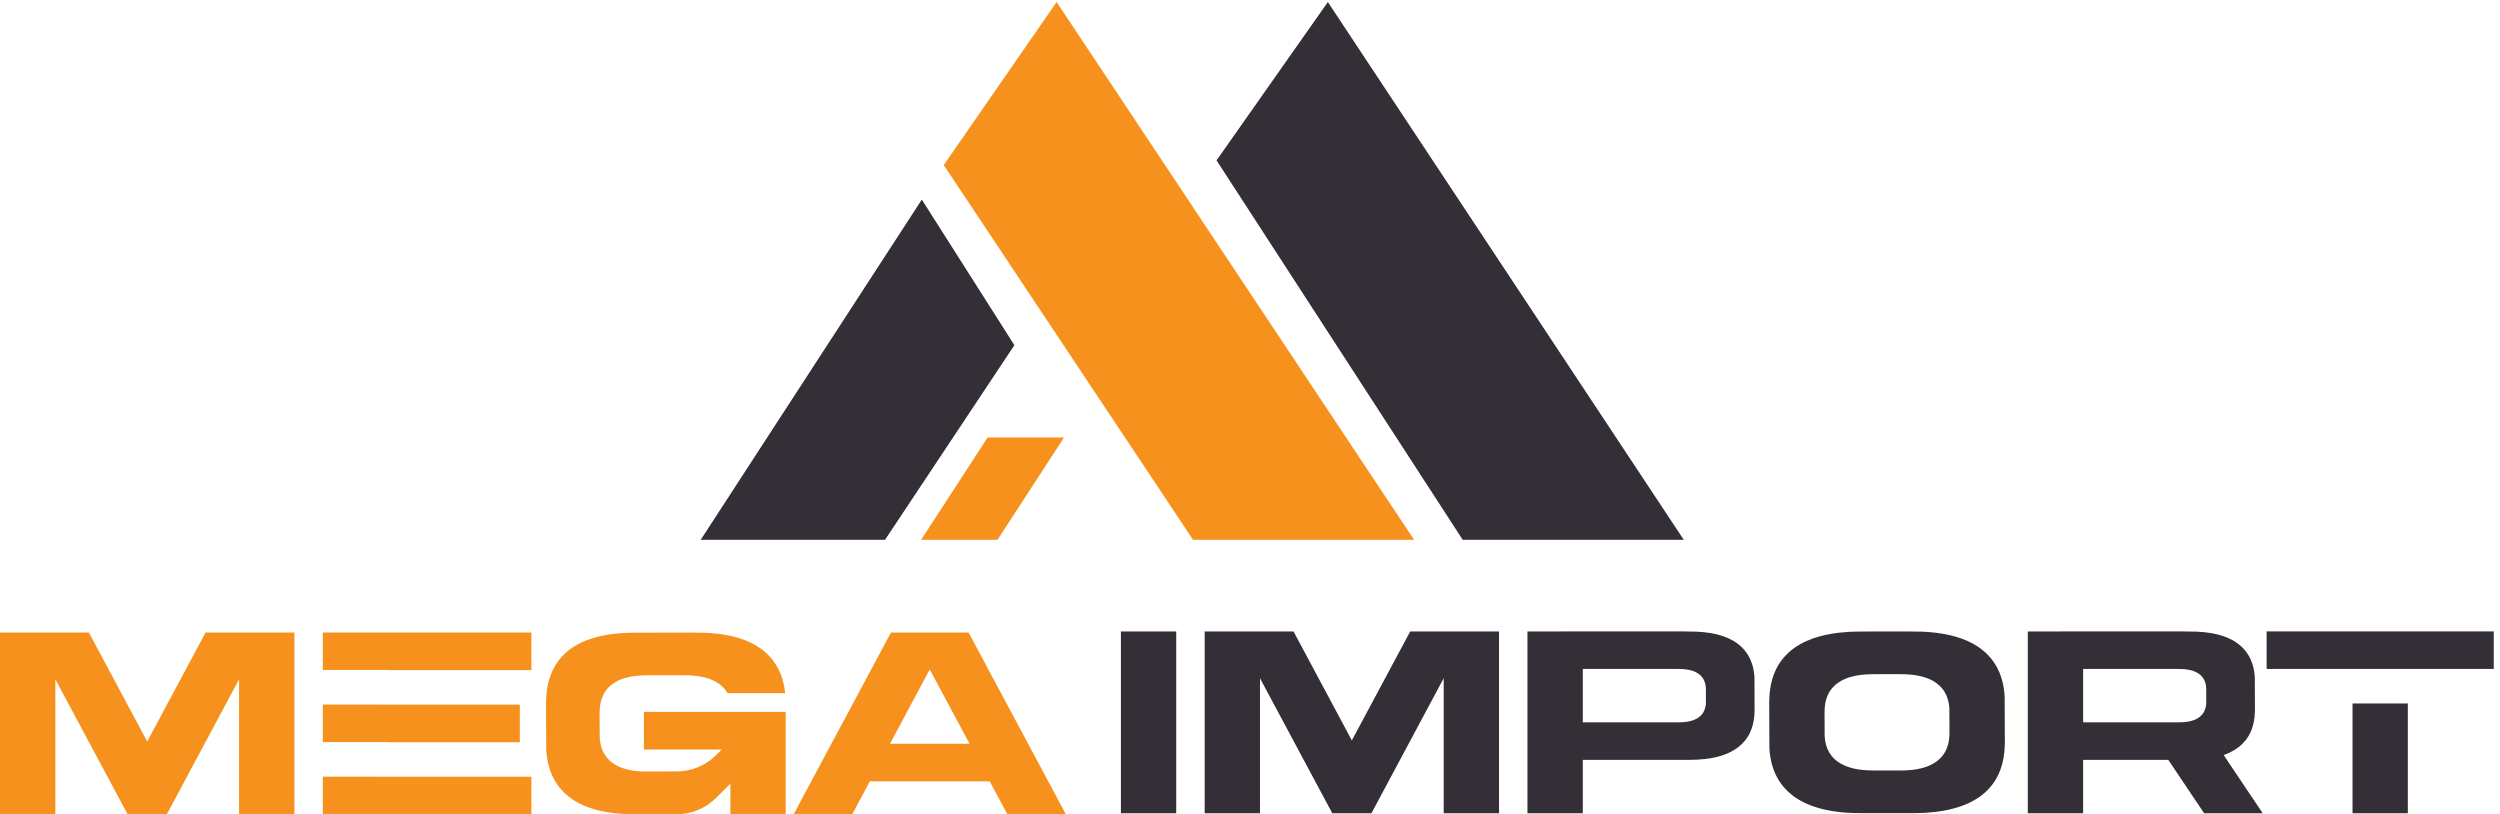 <?xml version="1.0" encoding="UTF-8" standalone="no"?>
<!-- Created with Inkscape (http://www.inkscape.org/) -->

<svg
   version="1.1"
   id="svg1"
   width="1009.213"
   height="328.747"
   viewBox="0 0 1009.213 328.747"
   xmlns="http://www.w3.org/2000/svg"
   xmlns:svg="http://www.w3.org/2000/svg">
  <defs
     id="defs1" />
  <g
     id="g1">
    <g
       id="group-R5">
      <path
         id="path2"
         d="M 623.941,551.93 446.805,221.121 269.789,551.93 H 0.004 V 0.012 L 168,0.012 V 409.871 L 357.984,55.09 387.387,0.121 V 0.012 H 506.223 L 506.344,0.121 535.746,55.09 725.609,409.871 V 0.012 H 893.605 V 551.93 H 623.941"
         style="fill:#f7911d;fill-opacity:1;fill-rule:nonzero;stroke:none"
         transform="matrix(0.133,0,0,-0.133,0,328.747)" />
      <path
         id="path3"
         d="m 1179.21,218.891 h 398.5 v 114.14 h -429.88 v 0.25 H 979.832 v -113.89 h 199.378 z m -31.38,-104.629 v 0.129 H 979.832 V 0.012 H 1612.91 V 114.262 Z M 979.832,551.93 V 438.281 h 195.298 v -0.492 h 437.78 V 551.93 H 979.832"
         style="fill:#f7911d;fill-opacity:1;fill-rule:nonzero;stroke:none"
         transform="matrix(0.133,0,0,-0.133,0,328.747)" />
      <path
         id="path4"
         d="m 1954.47,311.051 v -114.27 h 236.06 l -17.05,-16.922 c -31.62,-31.75 -74.61,-49.527 -119.32,-49.527 -7.29,0 -88.82,-0.133 -106.61,-0.133 -38.29,1.86 -68.31,10.742 -89.43,26.68 -1.24,0.871 -2.35,1.98 -3.46,2.84 -2.1,1.73 -4.08,3.461 -5.93,5.191 -1.73,1.61 -3.09,3.34 -4.57,5.07 -1.24,1.352 -2.47,2.711 -3.58,4.071 -1.61,2.23 -3.21,4.578 -4.7,6.918 -0.61,0.992 -1.36,2.101 -1.97,3.222 -1.61,2.707 -2.97,5.547 -4.33,8.508 -0.37,0.871 -0.74,1.61 -1.11,2.473 -1.36,3.34 -2.47,6.68 -3.46,10.137 -0.25,0.742 -0.49,1.363 -0.62,1.972 -1.11,3.707 -1.85,7.66 -2.59,11.61 0,0.5 -0.12,0.988 -0.24,1.488 -0.63,4.203 -1.12,8.519 -1.37,12.973 v 0.488 l -0.37,75.84 c 0,3.961 0.25,7.789 0.62,11.621 0.12,0.988 0.12,1.98 0.25,2.961 0.37,3.707 0.87,7.289 1.48,10.758 0.12,0.73 0.25,1.468 0.49,2.101 2.23,11.109 5.94,21.238 11,30.129 0.25,0.5 0.49,1.121 0.86,1.602 1.61,2.73 3.34,5.32 5.32,7.91 0.49,0.617 0.98,1.226 1.48,1.98 8.64,10.879 19.76,19.649 33.47,26.43 0.74,0.367 1.49,0.867 2.23,1.117 3.21,1.609 6.55,2.961 10,4.32 0.75,0.25 1.36,0.493 2.1,0.621 11.37,4.079 24.22,7.04 38.42,8.77 0.62,0.121 1.24,0.25 1.85,0.25 4.45,0.488 9.02,0.859 13.84,1.23 1.11,0 2.22,0.129 3.33,0.129 4.95,0.243 9.89,0.493 15.07,0.493 l 113.65,0.117 v -0.117 c 47.68,0.617 84.12,-8.532 108.71,-27.051 1.23,-0.86 2.35,-1.981 3.45,-2.852 1.98,-1.719 4.08,-3.449 5.94,-5.308 1.6,-1.602 3.08,-3.332 4.57,-4.942 1.23,-1.359 2.47,-2.711 3.45,-4.07 1.73,-2.231 3.22,-4.57 4.82,-6.93 0.62,-0.98 1.24,-1.969 1.85,-2.961 h 174.8 c -0.49,4.203 -0.74,8.653 -1.36,12.731 -0.13,0.992 -0.37,1.851 -0.5,2.711 -1.23,7.539 -2.84,14.961 -4.81,22 -0.25,1.23 -0.62,2.34 -0.99,3.57 -1.98,6.672 -4.2,12.98 -6.67,19.148 -0.74,1.614 -1.49,3.211 -2.1,4.704 -2.47,5.558 -5.19,10.988 -8.16,16.179 -1.1,2.098 -2.47,4.071 -3.82,6.051 -2.72,4.449 -5.69,8.887 -8.9,12.969 -1.97,2.719 -4.32,5.187 -6.42,7.66 -2.84,3.211 -5.56,6.539 -8.65,9.508 -3.58,3.461 -7.41,6.672 -11.24,9.883 -2.22,1.73 -4.2,3.718 -6.55,5.437 -46.44,34.949 -115.12,52.133 -205.18,51.02 v 0.242 L 1924.7,551.43 c -9.76,0 -19.15,-0.239 -28.29,-0.739 -2.22,-0.121 -4.32,-0.242 -6.42,-0.371 -9.02,-0.488 -17.67,-1.23 -26.19,-2.218 -1.11,-0.122 -2.23,-0.372 -3.46,-0.5 -26.8,-3.34 -50.89,-8.891 -72.39,-16.551 -1.36,-0.371 -2.59,-0.871 -3.95,-1.231 -6.55,-2.468 -12.85,-5.191 -18.9,-8.039 -1.48,-0.609 -2.84,-1.351 -4.32,-2.101 -25.82,-12.84 -46.82,-29.52 -63,-50.02 -0.99,-1.238 -1.98,-2.48 -2.97,-3.711 -3.46,-4.808 -6.92,-9.75 -9.88,-14.949 -0.62,-0.98 -1.11,-1.969 -1.73,-2.961 -9.51,-16.918 -16.43,-35.828 -20.75,-56.82 -0.25,-1.36 -0.49,-2.598 -0.74,-3.957 -1.24,-6.543 -2.23,-13.34 -2.85,-20.25 -0.24,-1.864 -0.37,-3.711 -0.49,-5.571 -0.61,-7.281 -0.98,-14.449 -1.11,-22.109 l 0.62,-142.922 v -0.738 c 0.61,-8.402 1.48,-16.684 2.72,-24.582 0.12,-0.871 0.24,-1.852 0.49,-2.711 1.24,-7.539 2.84,-14.828 4.69,-22 0.37,-1.109 0.75,-2.34 1.12,-3.578 1.97,-6.539 4.07,-12.969 6.67,-19.141 0.61,-1.609 1.48,-3.101 2.1,-4.699 2.47,-5.551 5.18,-10.992 8.15,-16.18 1.11,-2.101 2.47,-4.082 3.71,-6.051 2.83,-4.449 5.68,-8.899 8.89,-12.969 2.1,-2.73 4.45,-5.07 6.55,-7.672 2.84,-3.199 5.55,-6.539 8.64,-9.5 3.59,-3.469 7.42,-6.68 11.24,-9.879 2.23,-1.73 4.2,-3.723 6.55,-5.441 46.32,-34.961 115.13,-52.129 205.18,-50.898 0,0 65.47,0 119.58,0 44.84,0.117 87.7,17.918 119.32,49.668 l 43.36,43.23 V 0.012 h 167.88 V 311.051 h -430.25"
         style="fill:#f7911d;fill-opacity:1;fill-rule:nonzero;stroke:none"
         transform="matrix(0.133,0,0,-0.133,0,328.747)" />
      <path
         id="path5"
         d="m 2701.33,214.32 120.68,225.571 120.81,-225.571 z m 238.53,337.61 H 2704.29 L 2408.81,0.121 2586.56,0.012 2640.18,100.18 h 363.79 L 3057.58,0.012 3235.22,0.121 2939.86,551.93"
         style="fill:#f7911d;fill-opacity:1;fill-rule:nonzero;stroke:none"
         transform="matrix(0.133,0,0,-0.133,0,328.747)" />
      <path
         id="path6"
         d="M 3402.23,555.219 V 3.289 h 167.88 V 555.219 h -167.88"
         style="fill:#342e37;fill-opacity:1;fill-rule:nonzero;stroke:none"
         transform="matrix(0.133,0,0,-0.133,0,328.747)" />
      <path
         id="path7"
         d="M 4280.28,555.219 4103.13,224.41 3926.12,555.219 H 3656.46 V 3.289 h 167.87 V 413.16 L 4014.31,58.391 4043.72,3.41 v -0.121 h 118.84 l 0.11,0.121 29.41,54.98 189.86,354.769 V 3.289 h 168 V 555.219 h -269.66"
         style="fill:#342e37;fill-opacity:1;fill-rule:nonzero;stroke:none"
         transform="matrix(0.133,0,0,-0.133,0,328.747)" />
      <path
         id="path8"
         d="m 5177.59,335.211 c -0.12,-0.492 -0.12,-1.109 -0.12,-1.602 -0.26,-2.097 -0.5,-4.078 -0.87,-6.05 -0.13,-0.379 -0.25,-0.75 -0.37,-1.118 -1.23,-6.171 -3.33,-11.742 -6.17,-16.679 -0.26,-0.242 -0.37,-0.614 -0.5,-0.864 -0.99,-1.476 -1.97,-2.968 -3.09,-4.316 -0.24,-0.371 -0.61,-0.75 -0.87,-1.121 -4.94,-6.039 -11.35,-10.992 -19.14,-14.691 -0.37,-0.25 -0.87,-0.372 -1.36,-0.622 -1.73,-0.867 -3.71,-1.609 -5.68,-2.347 -0.37,-0.121 -0.74,-0.25 -1.11,-0.371 -6.55,-2.348 -13.97,-3.95 -21.99,-4.821 -0.38,-0.121 -0.75,-0.121 -1.12,-0.238 -2.47,-0.25 -5.18,-0.5 -7.9,-0.621 -0.61,0 -1.24,-0.121 -1.98,-0.121 -2.72,-0.129 -5.56,-0.25 -8.52,-0.25 h -292.64 v 162.07 h 268.8 v -0.117 h 20.88 v -0.133 c 27.17,0.371 48.05,-4.687 62.13,-14.937 0.74,-0.5 1.36,-0.992 1.98,-1.614 1.23,-0.859 2.34,-1.847 3.45,-2.847 0.87,-0.86 1.73,-1.84 2.6,-2.84 0.62,-0.731 1.36,-1.469 1.97,-2.223 0.99,-1.238 1.86,-2.468 2.73,-3.816 0.36,-0.633 0.73,-1.121 1.1,-1.731 1,-1.492 1.73,-3.101 2.47,-4.703 0.26,-0.5 0.37,-0.988 0.63,-1.476 0.74,-1.731 1.47,-3.59 1.97,-5.563 0.13,-0.367 0.24,-0.738 0.37,-1.109 0.62,-2.098 1.11,-4.199 1.49,-6.43 0,-0.238 0.11,-0.488 0.11,-0.738 0.37,-2.34 0.63,-4.82 0.87,-7.293 0,-0.117 0,-0.117 0,-0.238 l 0.13,-42 c 0,-2.231 -0.13,-4.332 -0.25,-6.43 z m 147.61,81.16 c 0,0.117 -0.11,0.367 -0.11,0.621 -0.38,6.047 -1,11.848 -1.99,17.418 0,0.621 -0.11,1.231 -0.24,1.969 -0.99,5.32 -2.1,10.5 -3.59,15.441 -0.12,0.871 -0.49,1.731 -0.74,2.602 -1.35,4.566 -2.96,9.137 -4.81,13.469 -0.5,1.097 -1.12,2.211 -1.61,3.328 -1.73,3.953 -3.7,7.781 -5.93,11.48 -0.86,1.492 -1.86,2.84 -2.72,4.211 -2.1,3.199 -4.19,6.301 -6.54,9.141 -1.48,1.969 -3.09,3.699 -4.7,5.429 -2.1,2.352 -4.08,4.571 -6.29,6.801 -2.6,2.34 -5.44,4.571 -8.29,6.91 -1.6,1.239 -2.95,2.598 -4.68,3.829 -33.85,24.71 -84.01,36.82 -149.85,35.949 v 0.25 h -12.48 v 0.121 h -372.56 v -0.121 H 4636.16 V 3.289 h 168 V 165.488 h 326.24 c 7.04,0 13.96,0.242 20.63,0.614 1.6,0.128 3.09,0.128 4.69,0.25 6.55,0.367 12.85,0.859 19.02,1.609 0.87,0.121 1.73,0.238 2.6,0.371 19.52,2.34 37.18,6.168 52.87,11.609 0.99,0.368 1.98,0.61 2.84,0.981 4.82,1.726 9.39,3.59 13.84,5.558 0.99,0.5 2.1,1.11 3.09,1.61 18.89,9.019 34.22,20.75 46.07,35.332 0.74,0.859 1.49,1.726 2.1,2.59 2.6,3.34 5.07,6.797 7.29,10.5 0.37,0.738 0.87,1.476 1.24,2.097 6.91,11.981 11.98,25.332 15.07,40.153 0.24,0.988 0.49,1.847 0.61,2.84 0.87,4.57 1.61,9.386 2.1,14.207 0.13,1.351 0.25,2.711 0.37,3.953 0.37,5.187 0.74,10.258 0.74,15.57 l -0.37,101.039"
         style="fill:#342e37;fill-opacity:1;fill-rule:nonzero;stroke:none"
         transform="matrix(0.133,0,0,-0.133,0,328.747)" />
      <path
         id="path9"
         d="m 5916.54,234.039 c -0.13,-1.098 -0.13,-2.098 -0.25,-2.957 -0.37,-3.711 -0.86,-7.293 -1.6,-10.75 l -0.38,-2.223 c -2.34,-10.988 -6.18,-21.117 -11.36,-30.019 -0.37,-0.5 -0.62,-1.11 -0.86,-1.61 -1.74,-2.71 -3.59,-5.429 -5.57,-7.898 -0.49,-0.613 -0.99,-1.363 -1.6,-1.98 -8.77,-10.872 -20.38,-19.762 -34.46,-26.551 -0.87,-0.379 -1.61,-0.75 -2.36,-1.121 -3.33,-1.481 -6.78,-2.969 -10.37,-4.2 -0.74,-0.238 -1.48,-0.492 -2.1,-0.742 -11.85,-4.066 -25.08,-6.906 -39.77,-8.769 -0.63,0 -1.24,-0.129 -1.86,-0.239 -4.7,-0.5 -9.38,-0.871 -14.32,-1.121 -1.12,-0.117 -2.36,-0.117 -3.59,-0.25 -4.94,-0.238 -10.13,-0.359 -15.44,-0.359 h -80.79 c -49.41,-0.629 -87.09,8.398 -112.41,27.051 -1.36,0.859 -2.35,1.847 -3.59,2.84 -2.09,1.73 -4.19,3.328 -6.17,5.191 -1.73,1.598 -3.21,3.328 -4.69,5.066 -1.23,1.352 -2.48,2.582 -3.59,4.071 -1.84,2.101 -3.33,4.441 -4.94,6.91 -0.62,1 -1.36,2.101 -2.1,3.101 -1.6,2.84 -2.96,5.668 -4.32,8.641 -0.49,0.871 -0.86,1.598 -1.24,2.469 -1.35,3.211 -2.58,6.672 -3.58,10.129 -0.24,0.621 -0.49,1.242 -0.62,1.98 -1.11,3.699 -1.97,7.531 -2.59,11.61 -0.12,0.492 -0.25,0.992 -0.25,1.48 -0.74,4.082 -1.23,8.52 -1.48,12.973 0,0.117 -0.12,0.379 -0.12,0.488 l -0.25,75.73 c 0,4.079 0.25,7.911 0.62,11.731 0.12,0.988 0.12,1.98 0.25,2.969 0.37,3.699 0.86,7.289 1.6,10.742 0.13,0.75 0.25,1.359 0.37,2.098 2.35,11.128 6.18,21.128 11.37,30.152 0.37,0.488 0.61,0.988 0.87,1.598 1.72,2.722 3.57,5.312 5.55,7.91 0.49,0.621 0.99,1.23 1.6,1.98 8.77,10.738 20.38,19.629 34.47,26.43 0.87,0.371 1.61,0.742 2.35,1.109 3.33,1.61 6.79,2.961 10.37,4.321 0.74,0.25 1.49,0.371 2.1,0.628 11.87,4.071 25.08,7.043 39.78,8.762 0.62,0.121 1.24,0.121 1.85,0.25 4.7,0.5 9.39,0.871 14.33,1.238 1.11,0 2.35,0.122 3.58,0.122 4.94,0.25 10.14,0.492 15.44,0.492 l 80.79,0.129 v -0.129 c 49.29,0.617 86.97,-8.52 112.41,-27.051 1.23,-0.992 2.35,-1.981 3.59,-2.973 2.1,-1.597 4.2,-3.328 6.17,-5.179 1.61,-1.61 3.21,-3.34 4.7,-5.071 1.23,-1.226 2.47,-2.59 3.58,-3.949 1.73,-2.219 3.33,-4.57 4.94,-6.918 0.62,-1.109 1.36,-2.101 1.98,-3.211 1.72,-2.719 3.08,-5.68 4.45,-8.531 0.36,-0.859 0.86,-1.719 1.23,-2.578 1.36,-3.219 2.6,-6.672 3.58,-10.141 0.25,-0.621 0.37,-1.23 0.62,-1.851 1.11,-3.821 1.98,-7.661 2.6,-11.727 0.11,-0.383 0.24,-0.863 0.24,-1.363 0.74,-4.199 1.24,-8.528 1.48,-13.098 v -0.5 l 0.38,-75.723 c 0,-4.066 -0.25,-7.769 -0.62,-11.609 z m 168,124.652 c 0,0.368 0,0.61 -0.13,0.981 -0.5,8.398 -1.36,16.668 -2.71,24.578 -0.13,0.859 -0.26,1.73 -0.5,2.719 -1.23,7.543 -2.84,14.82 -4.94,21.863 -0.37,1.25 -0.74,2.477 -1.12,3.719 -1.97,6.539 -4.2,12.961 -6.78,19.019 -0.75,1.731 -1.49,3.211 -2.23,4.809 -2.6,5.562 -5.31,11 -8.4,16.191 -1.24,1.969 -2.6,3.95 -3.95,6.051 -2.84,4.438 -5.81,8.77 -9.14,12.969 -2.1,2.601 -4.45,5.07 -6.8,7.648 -2.84,3.223 -5.68,6.434 -8.9,9.524 -3.57,3.457 -7.65,6.547 -11.61,9.758 -2.22,1.851 -4.31,3.699 -6.67,5.429 -48.05,35.09 -119.08,52.262 -211.97,51.02 v 0.25 l -152.43,-0.25 c -10.13,0 -19.77,-0.367 -29.28,-0.739 -2.23,-0.121 -4.44,-0.25 -6.54,-0.371 -9.27,-0.621 -18.29,-1.359 -27.06,-2.347 -1.23,-0.121 -2.35,-0.242 -3.59,-0.371 -27.66,-3.332 -52.61,-8.903 -74.85,-16.551 -1.36,-0.488 -2.72,-0.86 -3.96,-1.36 -6.79,-2.468 -13.34,-5.07 -19.63,-7.898 l -4.45,-2.23 c -26.69,-12.852 -48.43,-29.52 -65.11,-50.032 -0.98,-1.238 -1.97,-2.351 -2.95,-3.711 -3.72,-4.687 -7.17,-9.629 -10.39,-14.82 -0.61,-0.988 -1.11,-1.969 -1.72,-2.957 -9.89,-16.922 -16.93,-35.953 -21.37,-56.832 -0.25,-1.352 -0.62,-2.59 -0.87,-3.949 -1.23,-6.551 -2.22,-13.34 -2.96,-20.262 -0.13,-1.848 -0.25,-3.82 -0.5,-5.68 -0.61,-7.168 -0.98,-14.449 -1.11,-21.988 l 0.62,-142.922 c 0,-0.367 0.12,-0.617 0.12,-0.988 0.5,-8.402 1.36,-16.68 2.72,-24.582 0.12,-0.867 0.25,-1.731 0.49,-2.719 1.24,-7.531 2.85,-14.82 4.95,-21.859 0.37,-1.242 0.74,-2.469 1.11,-3.711 1.97,-6.539 4.2,-12.969 6.8,-19.02 0.73,-1.73 1.47,-3.218 2.21,-4.82 2.6,-5.551 5.32,-10.988 8.4,-16.18 1.24,-1.98 2.6,-3.949 3.96,-6.05 2.84,-4.461 5.81,-8.77 9.14,-12.969 2.1,-2.602 4.45,-5.07 6.79,-7.672 2.85,-3.199 5.69,-6.41 8.9,-9.508 3.58,-3.461 7.66,-6.539 11.61,-9.762 2.22,-1.848 4.32,-3.699 6.67,-5.43 47.93,-35.078 119.08,-52.25 211.97,-51.02 h 152.44 c 10.13,0 19.76,0.371 29.27,0.738 l 6.67,0.371 c 9.14,0.621 18.17,1.359 26.94,2.359 1.23,0.109 2.34,0.242 3.58,0.363 27.67,3.34 52.62,8.887 74.85,16.559 1.36,0.488 2.72,0.859 4.09,1.359 6.67,2.469 13.21,5.059 19.51,7.898 l 4.45,2.223 c 26.68,12.848 48.42,29.527 65.1,50.027 1.11,1.23 2.1,2.352 2.96,3.703 3.71,4.699 7.17,9.637 10.38,14.828 0.61,0.992 1.11,1.98 1.73,2.969 9.88,16.921 16.92,35.82 21.36,56.82 0.26,1.359 0.63,2.59 0.87,3.953 1.23,6.547 2.23,13.34 2.96,20.258 0.13,1.859 0.37,3.699 0.5,5.691 0.62,7.149 0.99,14.449 1.11,21.981 l -0.61,142.929"
         style="fill:#342e37;fill-opacity:1;fill-rule:nonzero;stroke:none"
         transform="matrix(0.133,0,0,-0.133,0,328.747)" />
      <path
         id="path10"
         d="m 6696.25,335.211 c 0,-0.492 -0.12,-1.109 -0.12,-1.602 -0.25,-2.097 -0.5,-4.078 -0.87,-6.05 -0.13,-0.379 -0.24,-0.75 -0.24,-1.118 -1.36,-6.171 -3.47,-11.742 -6.3,-16.679 -0.26,-0.242 -0.37,-0.614 -0.5,-0.864 -0.99,-1.476 -1.97,-2.968 -3.09,-4.316 -0.25,-0.492 -0.62,-0.75 -0.86,-1.121 -4.95,-6.039 -11.37,-10.992 -19.15,-14.691 -0.37,-0.25 -0.86,-0.5 -1.24,-0.622 -1.85,-0.867 -3.82,-1.609 -5.81,-2.347 -0.36,-0.121 -0.73,-0.25 -1.1,-0.371 -6.55,-2.348 -13.96,-3.95 -21.99,-4.942 -0.37,0 -0.74,0 -1.12,-0.117 -2.47,-0.25 -5.18,-0.5 -7.9,-0.621 -0.62,0 -1.24,-0.121 -1.98,-0.121 -2.71,-0.129 -5.55,-0.25 -8.52,-0.25 h -292.64 v 162.07 h 268.8 v -0.117 h 20.88 v -0.133 c 27.29,0.371 48.04,-4.687 62.13,-14.937 0.74,-0.5 1.36,-0.992 1.98,-1.614 1.23,-0.859 2.34,-1.847 3.46,-2.847 0.98,-0.86 1.72,-1.84 2.59,-2.84 0.75,-0.731 1.36,-1.469 1.98,-2.223 0.98,-1.238 1.85,-2.468 2.71,-3.816 0.37,-0.633 0.87,-1.121 1.11,-1.731 0.99,-1.492 1.73,-3.101 2.48,-4.703 0.25,-0.5 0.49,-0.988 0.61,-1.476 0.87,-1.731 1.48,-3.59 2.11,-5.563 0.12,-0.367 0.24,-0.738 0.36,-1.109 0.5,-2.098 1,-4.199 1.37,-6.43 0.12,-0.238 0.12,-0.488 0.12,-0.738 0.49,-2.34 0.74,-4.82 0.86,-7.293 0,-0.117 0,-0.117 0,-0.238 l 0.12,-42 c 0,-2.231 -0.12,-4.332 -0.24,-6.43 z m 53,-155.141 c 0.85,0.239 1.6,0.481 2.47,0.739 v 0.113 c 4.81,1.726 9.38,3.59 13.82,5.558 1,0.5 2.1,1.11 3.1,1.61 18.9,9.019 34.21,20.75 46.07,35.332 0.62,0.859 1.36,1.726 2.1,2.59 2.6,3.34 5.07,6.797 7.29,10.5 0.37,0.738 0.74,1.476 1.24,2.097 6.91,11.981 11.98,25.332 15.07,40.153 0.24,0.988 0.49,1.847 0.61,2.84 0.87,4.57 1.61,9.386 2.1,14.207 0.13,1.351 0.13,2.711 0.25,3.953 0.49,5.187 0.74,10.258 0.87,15.57 l -0.38,101.039 c 0,0.117 -0.12,0.367 -0.12,0.621 -0.37,6.047 -0.99,11.738 -1.97,17.418 0,0.621 -0.13,1.231 -0.25,1.852 -0.99,5.308 -2.1,10.488 -3.46,15.558 -0.25,0.871 -0.62,1.61 -0.87,2.469 -1.35,4.699 -2.96,9.27 -4.81,13.602 -0.5,1.097 -1.11,2.211 -1.61,3.328 -1.73,3.953 -3.7,7.781 -5.93,11.363 -0.86,1.488 -1.85,2.848 -2.71,4.328 -2.1,3.09 -4.2,6.301 -6.56,9.141 -1.47,1.847 -3.08,3.578 -4.68,5.429 -2.1,2.231 -4.09,4.571 -6.3,6.668 -2.6,2.473 -5.44,4.704 -8.28,7.043 -1.61,1.239 -2.96,2.598 -4.7,3.829 -33.84,24.71 -84.12,36.82 -149.84,35.949 v 0.25 h -12.48 v 0.121 h -372.55 v -0.121 H 6154.82 V 3.289 h 168 V 165.488 h 258.43 L 6690.08,3.289 6867.83,3.41 6749.25,180.07"
         style="fill:#342e37;fill-opacity:1;fill-rule:nonzero;stroke:none"
         transform="matrix(0.133,0,0,-0.133,0,328.747)" />
      <path
         id="path11"
         d="m 7140.46,3.289 h 167.88 V 336.57 H 7140.46 Z M 6879.69,555.34 V 441.449 H 7569.1 V 555.34 h -689.41"
         style="fill:#342e37;fill-opacity:1;fill-rule:nonzero;stroke:none"
         transform="matrix(0.133,0,0,-0.133,0,328.747)" />
      <path
         id="path12"
         d="m 2864.5,1970.73 342.63,494.9 L 4292.09,833.422 H 3621.13 L 2864.5,1970.73"
         style="fill:#f7911d;fill-opacity:1;fill-rule:nonzero;stroke:none"
         transform="matrix(0.133,0,0,-0.133,0,328.747)" />
      <path
         id="path13"
         d="m 3692.5,1985.01 337.87,480.62 1080.2,-1632.208 H 4439.61 L 3692.5,1985.01"
         style="fill:#342e37;fill-opacity:1;fill-rule:nonzero;stroke:none"
         transform="matrix(0.133,0,0,-0.133,0,328.747)" />
      <path
         id="path14"
         d="M 3078.92,1424.03 2686.35,833.441 h -559.46 l 671.01,1032.579 281.02,-441.99"
         style="fill:#342e37;fill-opacity:1;fill-rule:nonzero;stroke:none"
         transform="matrix(0.133,0,0,-0.133,0,328.747)" />
      <path
         id="path15"
         d="M 3229.55,1143.99 3027.7,833.441 h -231.86 l 201.85,310.549 h 231.86"
         style="fill:#f7911d;fill-opacity:1;fill-rule:nonzero;stroke:none"
         transform="matrix(0.133,0,0,-0.133,0,328.747)" />
    </g>
  </g>
</svg>
